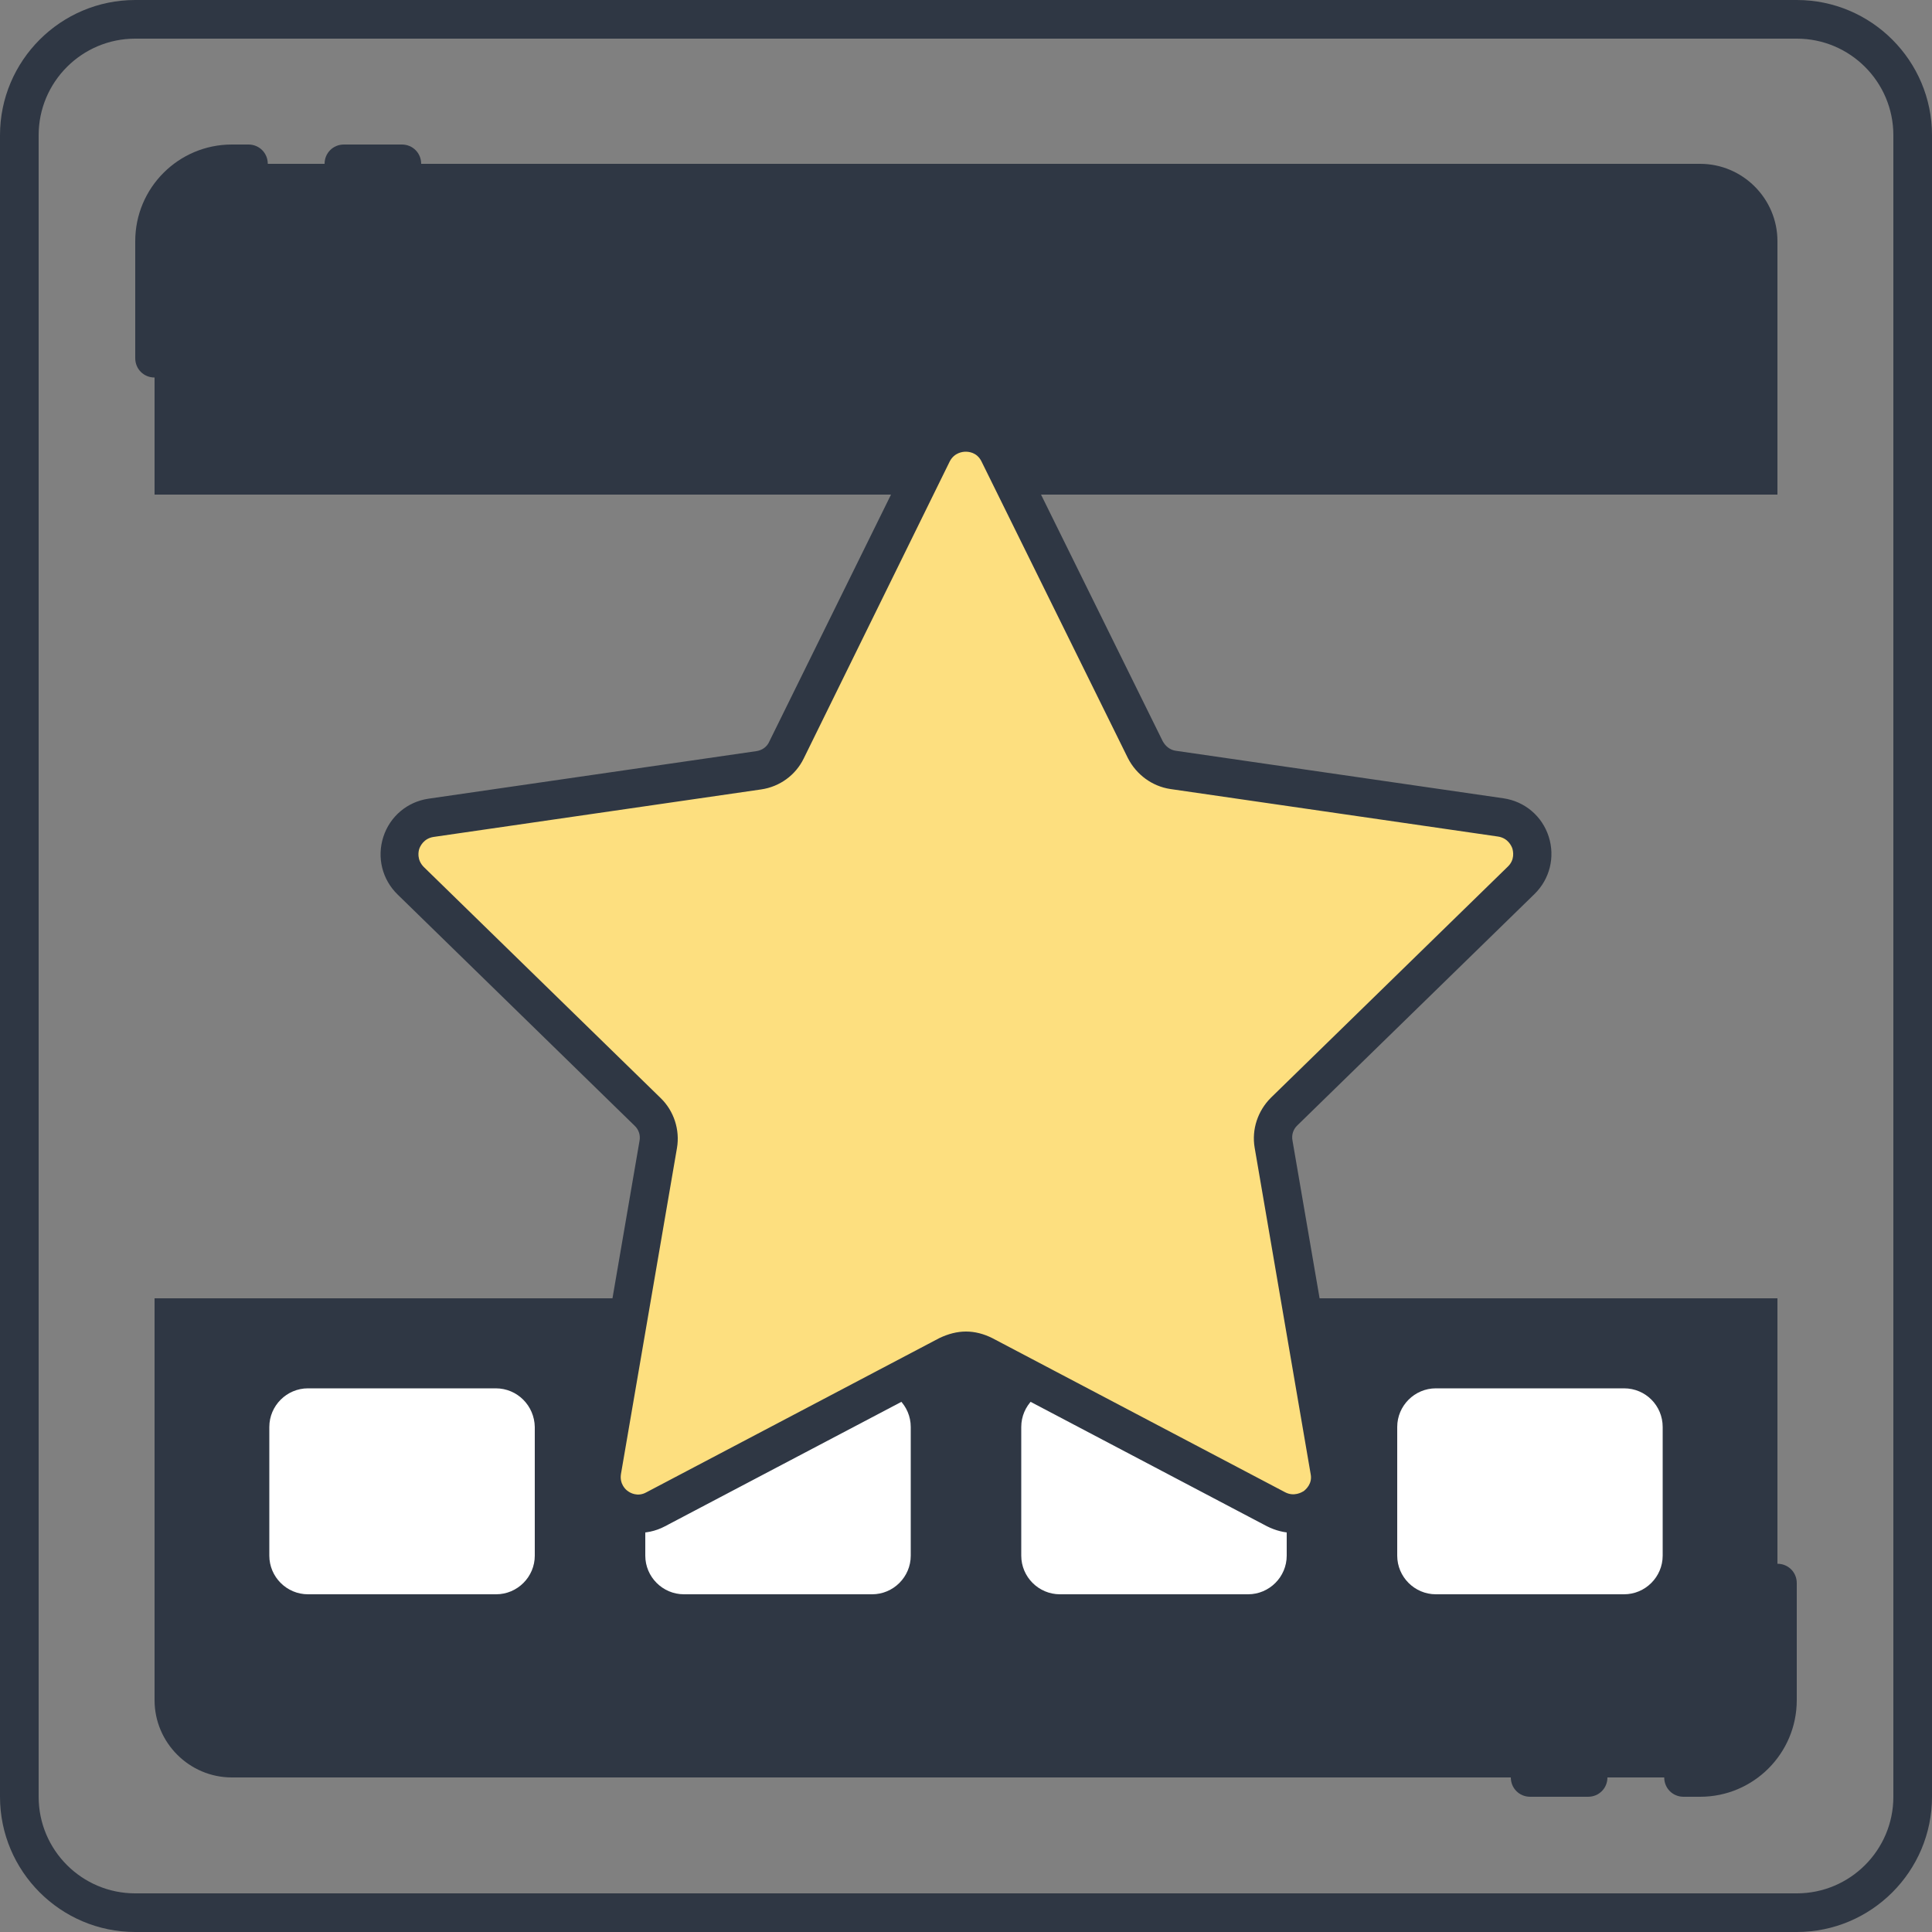 <?xml version="1.0" encoding="utf-8"?>
<!-- Generator: Adobe Illustrator 19.2.0, SVG Export Plug-In . SVG Version: 6.00 Build 0)  -->
<svg version="1.1" id="Layer_1" xmlns="http://www.w3.org/2000/svg" xmlns:xlink="http://www.w3.org/1999/xlink" x="0px" y="0px"
	 viewBox="0 0 500 500" style="enable-background:new 0 0 500 500;" xml:space="preserve">
<rect x="0" y="0" width="500" height="500" fill="#808080" stroke="none"/>
<style type="text/css">
	.st0{fill:#ECF4F7;}
	.st1{fill:#2f3744;}
	.st2{fill:#2f3744;}
	.st3{fill:#AAB1BA;}
	.st4{fill:none;stroke:#2f3744;stroke-width:10;stroke-linecap:round;stroke-linejoin:round;stroke-miterlimit:10;}
	.st5{fill:#FDDF7F;}
	.st6{fill:#FFFFFF;}
</style>
<g>
	<g>
		<g>
			<path class="st2" d="M40,336v104c0,11,9,20,20,20h380c11,0,20-9,20-20V336H40z"/>
		</g>
	</g>
	<g>
		<g>
			<path class="st2" d="M460,128V62.4c0-11-9-20-20-20H60c-11,0-20,9-20,20V128H460z"/>
		</g>
	</g>
	<g>
		<g>
			<path class="st1" d="M465,500H35c-19.3,0-35-15.7-35-35V35C0,15.7,15.7,0,35,0h430c19.3,0,35,15.7,35,35v430
				C500,484.3,484.3,500,465,500z M35,10c-13.8,0-25,11.2-25,25v430c0,13.8,11.2,25,25,25h430c13.8,0,25-11.2,25-25V35
				c0-13.8-11.2-25-25-25H35z"/>
		</g>
	</g>
	<g>
		<g>
			<g>
				<path class="st1" d="M40,97.7c-2.8,0-5-2.2-5-5V62.4c0-13.8,11.2-25,25-25h4.3c2.8,0,5,2.2,5,5s-2.2,5-5,5H60
					c-8.3,0-15,6.7-15,15v30.3C45,95.4,42.8,97.7,40,97.7z"/>
			</g>
		</g>
		<g>
			<g>
				<path class="st1" d="M104,47.4H89c-2.8,0-5-2.2-5-5s2.2-5,5-5h15c2.8,0,5,2.2,5,5S106.8,47.4,104,47.4z"/>
			</g>
		</g>
	</g>
	<g>
		<g>
			<g>
				<path class="st1" d="M440,465h-4.3c-2.8,0-5-2.2-5-5s2.2-5,5-5h4.3c8.3,0,15-6.7,15-15v-30.3c0-2.8,2.2-5,5-5s5,2.2,5,5V440
					C465,453.8,453.8,465,440,465z"/>
			</g>
		</g>
		<g>
			<g>
				<path class="st1" d="M411,465h-15c-2.8,0-5-2.2-5-5s2.2-5,5-5h15c2.8,0,5,2.2,5,5S413.8,465,411,465z"/>
			</g>
		</g>
	</g>
	<g>
		<g>
			<g>
				<path class="st6" d="M128.3,359.3H79.7c-5.5,0-10,4.5-10,10v33.3c0,5.5,4.5,10,10,10h48.7c5.5,0,10-4.5,10-10v-33.3
					C138.3,363.8,133.9,359.3,128.3,359.3z"/>
			</g>
		</g>
		<g>
			<g>
				<path class="st6" d="M225.7,359.3H177c-5.5,0-10,4.5-10,10v33.3c0,5.5,4.5,10,10,10h48.7c5.5,0,10-4.5,10-10v-33.3
					C235.7,363.8,231.2,359.3,225.7,359.3z"/>
			</g>
		</g>
		<g>
			<g>
				<path class="st6" d="M323,359.3h-48.7c-5.5,0-10,4.5-10,10v33.3c0,5.5,4.5,10,10,10H323c5.5,0,10-4.5,10-10v-33.3
					C333,363.8,328.5,359.3,323,359.3z"/>
			</g>
		</g>
		<g>
			<g>
				<path class="st6" d="M420.3,359.3h-48.7c-5.5,0-10,4.5-10,10v33.3c0,5.5,4.5,10,10,10h48.7c5.5,0,10-4.5,10-10v-33.3
					C430.3,363.8,425.9,359.3,420.3,359.3z"/>
			</g>
		</g>
	</g>
	<g>
		<g>
			<g>
				<path class="st5" d="M245.6,350.7l-75.8,39.9c-7,3.7-15.2-2.3-13.9-10.1l14.5-84.4c0.5-3.1-0.5-6.3-2.7-8.4l-61.3-59.8
					c-5.7-5.5-2.5-15.1,5.3-16.3l84.8-12.3c3.1-0.5,5.8-2.4,7.2-5.2l37.9-76.8c3.5-7.1,13.6-7.1,17.1,0l37.9,76.8
					c1.4,2.8,4.1,4.8,7.2,5.2l84.8,12.3c7.8,1.1,11,10.8,5.3,16.3l-61.3,59.8c-2.2,2.2-3.3,5.4-2.7,8.4l14.5,84.4
					c1.3,7.8-6.8,13.7-13.9,10.1l-75.8-39.9C251.7,349.3,248.3,349.3,245.6,350.7z"/>
			</g>
		</g>
		<g>
			<g>
				<path class="st1" d="M334.7,396.7c-2.3,0-4.6-0.6-6.8-1.7l-75.8-39.9c-1.3-0.7-2.9-0.7-4.2,0L172.1,395
					c-4.9,2.6-10.8,2.2-15.3-1.1c-4.5-3.3-6.7-8.7-5.8-14.2l14.5-84.4c0.3-1.5-0.2-3-1.3-4l-61.3-59.8c-4-3.9-5.4-9.6-3.7-14.9
					c1.7-5.3,6.2-9.1,11.7-9.9l84.8-12.3c1.5-0.2,2.8-1.1,3.4-2.5L237,115c2.5-5,7.5-8.1,13-8.1c5.6,0,10.6,3.1,13,8.1l37.9,76.8
					c0.7,1.3,1.9,2.3,3.4,2.5l84.8,12.3c5.5,0.8,10,4.6,11.7,9.9c1.7,5.3,0.3,11-3.7,14.9l-61.3,59.8c-1.1,1-1.6,2.5-1.3,4
					l14.5,84.4c0.9,5.5-1.3,10.9-5.8,14.2C340.7,395.8,337.7,396.7,334.7,396.7z M250,344.6c2.3,0,4.6,0.6,6.8,1.7l75.8,39.9
					c2.3,1.2,4.3,0,4.8-0.3c0.5-0.4,2.3-1.9,1.8-4.4L324.7,297c-0.8-4.7,0.8-9.5,4.2-12.9l61.3-59.8c1.9-1.8,1.4-4,1.2-4.7
					c-0.2-0.6-1.1-2.7-3.7-3.1l-84.8-12.3c-4.7-0.7-8.8-3.7-11-8l-37.9-76.8c-1.2-2.4-3.4-2.5-4.1-2.5c-0.7,0-2.9,0.2-4.1,2.5
					L208,196.3c-2.1,4.3-6.2,7.3-11,8l-84.8,12.3c-2.6,0.4-3.5,2.5-3.7,3.1c-0.2,0.6-0.7,2.8,1.2,4.7l61.3,59.8
					c3.4,3.3,5,8.2,4.2,12.9l-14.5,84.4c-0.4,2.6,1.3,4.1,1.8,4.4c0.5,0.4,2.5,1.6,4.8,0.3l75.8-39.9l0,0
					C245.4,345.2,247.7,344.6,250,344.6z"/>
			</g>
		</g>
	</g>
</g>
</svg>
